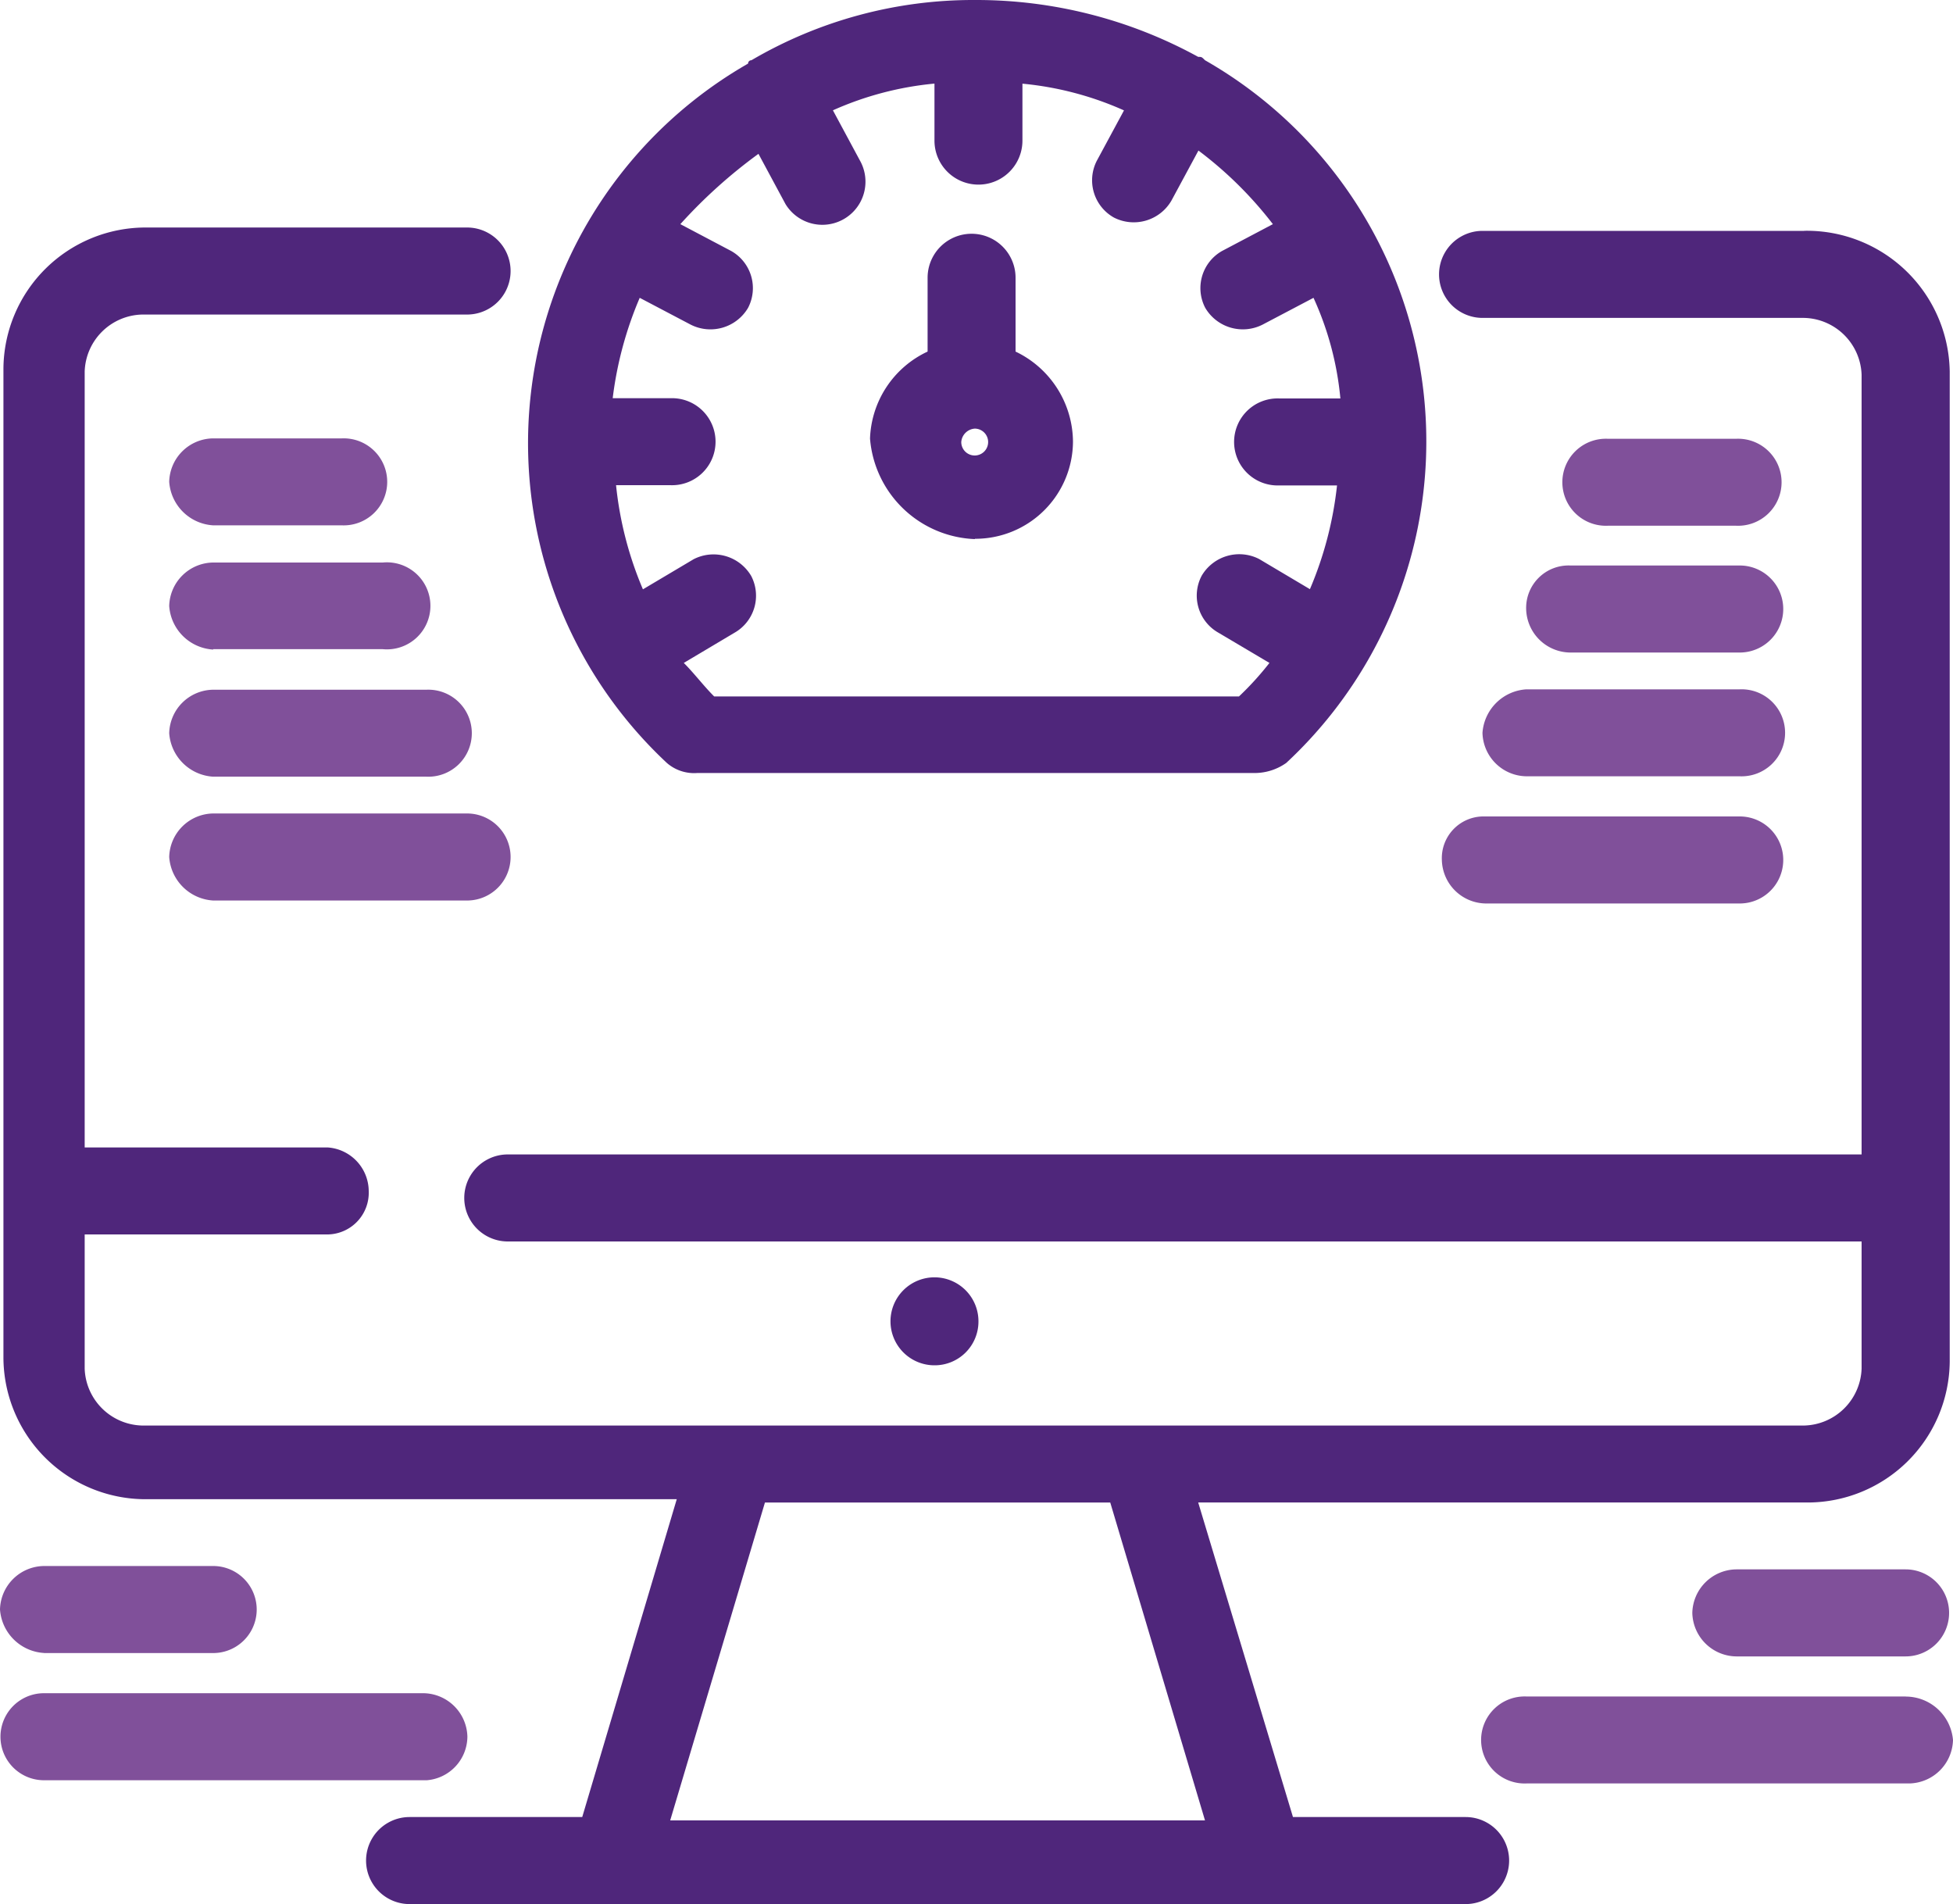 <svg xmlns="http://www.w3.org/2000/svg" xmlns:xlink="http://www.w3.org/1999/xlink" width="25" height="24.371" viewBox="0 0 25 24.371"><defs><clipPath id="clip-path"><rect id="Rect&#xE1;ngulo_104" data-name="Rect&#xE1;ngulo 104" width="25" height="24.371" transform="translate(0 0)" fill="none"></rect></clipPath></defs><g id="Grupo_92" data-name="Grupo 92" transform="translate(0 0)"><g id="Grupo_91" data-name="Grupo 91" clip-path="url(#clip-path)"><path id="Trazado_1197" data-name="Trazado 1197" d="M5.416,21.672H.563a.557.557,0,1,0,0,1.114h4.9a.564.564,0,0,0,.52-.557.57.57,0,0,0-.563-.557M.563,21.158H2.729a.557.557,0,1,0,0-1.114H.563A.57.57,0,0,0,0,20.6a.6.6,0,0,0,.563.557m23.83.557H19.54a.557.557,0,1,0,0,1.113h4.9A.571.571,0,0,0,25,22.272a.608.608,0,0,0-.607-.557m-2.73-1.071a.57.57,0,0,0,.563.557h2.167a.557.557,0,1,0,0-1.114H22.226a.57.57,0,0,0-.563.557M2.729,6.724H4.376a.557.557,0,1,0,0-1.113H2.729a.569.569,0,0,0-.563.556.6.6,0,0,0,.563.557m0,1.585H4.9A.557.557,0,1,0,4.9,7.2H2.729a.57.57,0,0,0-.563.557.6.6,0,0,0,.563.557m0,1.627h2.73a.557.557,0,1,0,0-1.113H2.729a.57.57,0,0,0-.563.557.6.6,0,0,0,.563.556m3.25.471H2.729a.571.571,0,0,0-.563.557.6.6,0,0,0,.563.557h3.25a.557.557,0,1,0,0-1.114m14.6-3.683h1.646a.557.557,0,1,0,0-1.113H20.58a.557.557,0,1,0,0,1.113M20.1,8.352H22.27a.557.557,0,1,0,0-1.114H20.1a.543.543,0,0,0-.564.557.57.57,0,0,0,.564.557M19.54,9.936h2.73a.557.557,0,1,0,0-1.113H19.54a.6.6,0,0,0-.563.557.57.57,0,0,0,.563.556m2.73,1.628a.557.557,0,1,0,0-1.114H18.977a.534.534,0,0,0-.52.557.57.57,0,0,0,.563.557Z" fill="#80509a"></path><path id="Trazado_1198" data-name="Trazado 1198" d="M8.926,9.894h7.149a.7.7,0,0,0,.39-.129A5.618,5.618,0,0,0,15.425.771c-.043-.043-.043-.043-.087-.043A5.905,5.905,0,0,0,12.479,0a5.614,5.614,0,0,0-2.86.771.042.042,0,0,0-.043.043,5.6,5.6,0,0,0-1.04,8.951.532.532,0,0,0,.39.129M7.886,6.21h.693a.557.557,0,1,0,0-1.113H7.843a4.715,4.715,0,0,1,.346-1.285l.65.342a.559.559,0,0,0,.737-.214.546.546,0,0,0-.217-.728l-.65-.343a6.5,6.5,0,0,1,1-.9l.346.643a.552.552,0,0,0,.953-.557l-.346-.643a4.125,4.125,0,0,1,1.3-.342V1.8a.563.563,0,0,0,1.126,0V1.071a4.125,4.125,0,0,1,1.3.342l-.347.643a.547.547,0,0,0,.217.728.558.558,0,0,0,.736-.214l.347-.643a4.944,4.944,0,0,1,.953.942l-.65.343a.546.546,0,0,0-.216.728.558.558,0,0,0,.736.214l.65-.342A3.984,3.984,0,0,1,17.158,5.1h-.78a.557.557,0,1,0,0,1.113h.737a4.654,4.654,0,0,1-.347,1.328l-.65-.386a.558.558,0,0,0-.736.215A.545.545,0,0,0,15.6,8.1l.65.385a3.872,3.872,0,0,1-.39.429H9.142c-.13-.129-.259-.3-.389-.429L9.4,8.1a.546.546,0,0,0,.216-.728.559.559,0,0,0-.736-.215l-.65.386A4.589,4.589,0,0,1,7.886,6.21m4.593.686a1.25,1.25,0,0,0,1.256-1.243A1.288,1.288,0,0,0,13,4.5V3.555a.563.563,0,0,0-1.126,0V4.5a1.277,1.277,0,0,0-.737,1.114A1.4,1.4,0,0,0,12.479,6.9m0-1.414a.172.172,0,1,1-.174.171.186.186,0,0,1,.174-.171M23.094,2.955H18.978a.557.557,0,1,0,0,1.114h4.116a.754.754,0,0,1,.736.728v9.979H6.5a.557.557,0,1,0,0,1.114H23.83v1.628a.755.755,0,0,1-.736.728H1.82a.755.755,0,0,1-.736-.728V15.8H4.2a.534.534,0,0,0,.52-.556.564.564,0,0,0-.52-.557H1.084V4.754a.754.754,0,0,1,.736-.728H5.979a.557.557,0,1,0,0-1.114H1.863a1.82,1.82,0,0,0-1.819,1.8V17.389a1.82,1.82,0,0,0,1.819,1.8h6.8L7.453,23.257H5.243a.557.557,0,1,0,0,1.114H18.761a.557.557,0,1,0,0-1.114h-2.21l-1.213-4.026h7.8a1.82,1.82,0,0,0,1.82-1.8V4.754a1.83,1.83,0,0,0-1.863-1.8M15.425,23.3H8.579l1.213-4.069h4.42Zm-2.9-6.382a.563.563,0,1,0-.563.557.56.56,0,0,0,.563-.557" fill="#4f267b"></path></g></g></svg>